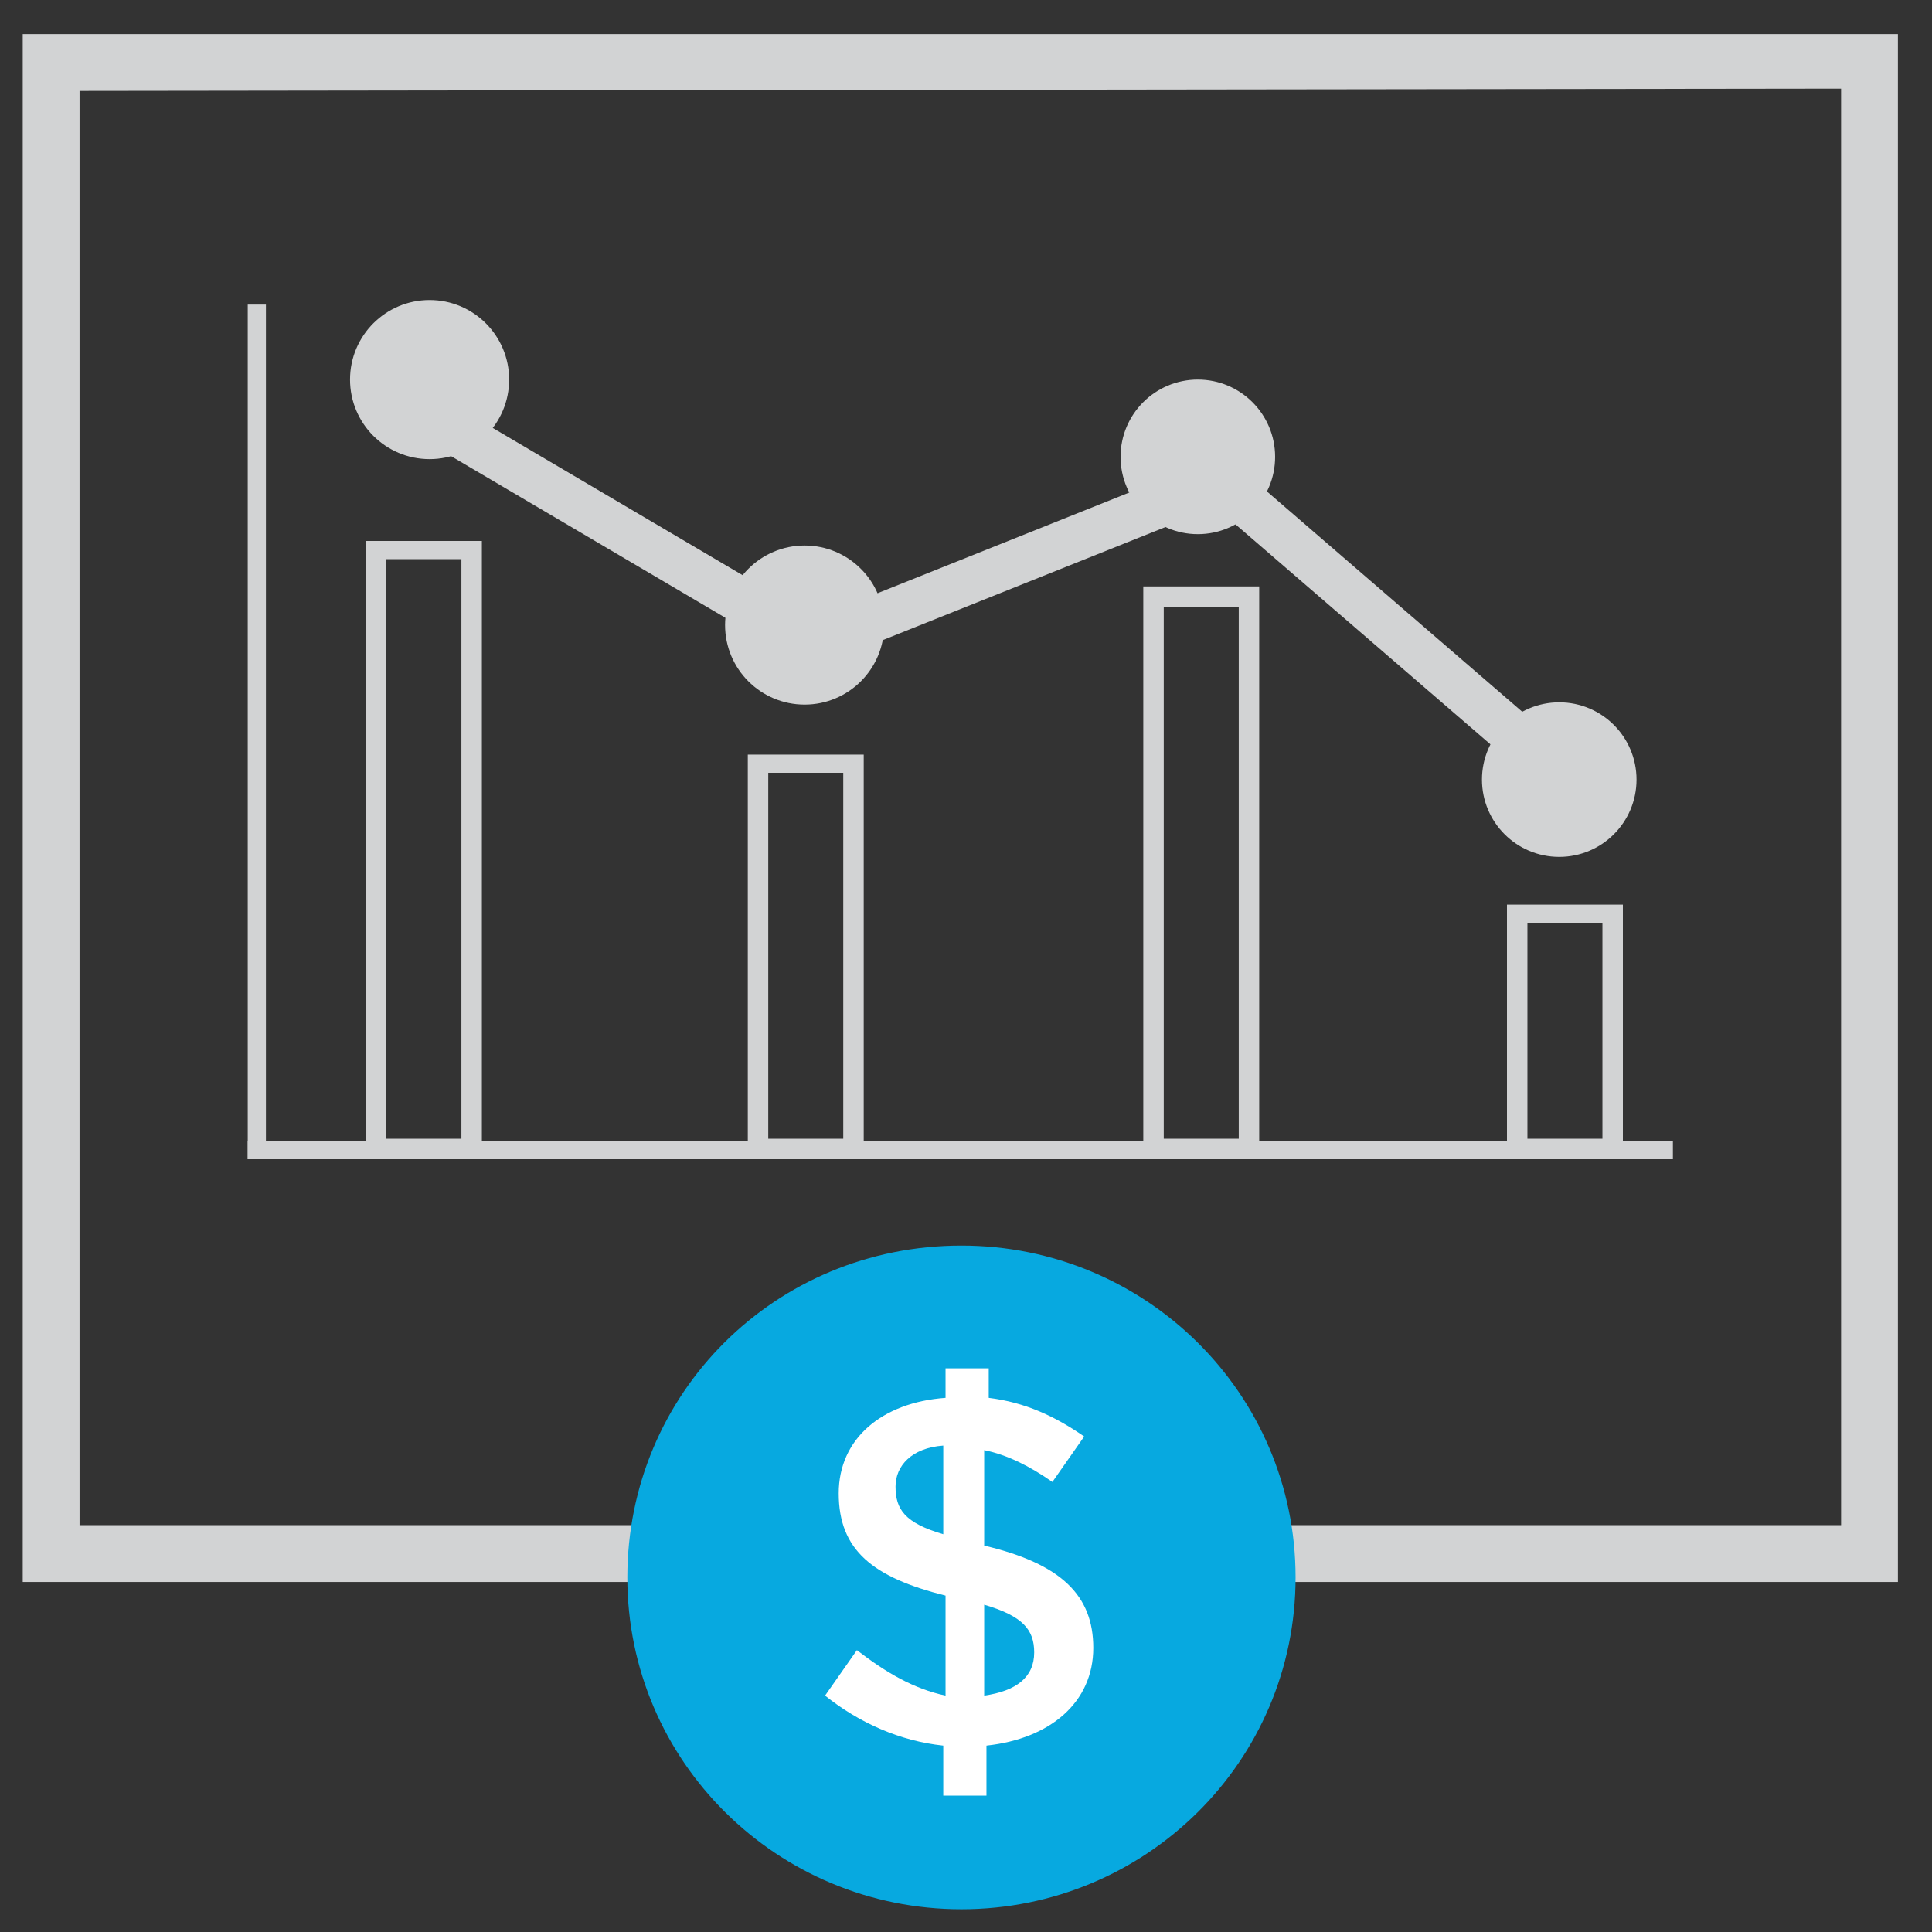 <?xml version="1.0" encoding="utf-8"?>
<!-- Generator: Adobe Illustrator 21.0.0, SVG Export Plug-In . SVG Version: 6.00 Build 0)  -->
<svg version="1.1" id="Layer_1" xmlns="http://www.w3.org/2000/svg" xmlns:xlink="http://www.w3.org/1999/xlink" x="0px" y="0px"
	 viewBox="0 0 85 85" style="enable-background:new 0 0 85 85;" xml:space="preserve">
<rect x="0" y="0" width="85" height="85" fill="#333333" stroke="none"/>
<style type="text/css">
	.st0{fill:#D2D3D4;}
	.st1{fill:#07A9E0;}
	.st2{fill:#FFFFFF;}
	.st3{fill:#D2D3D4;stroke:#D2D3D4;stroke-width:2;stroke-miterlimit:10;}
	.st4{fill:none;stroke:#D2D3D4;stroke-width:2;stroke-miterlimit:10;}
</style>
<g>
	<path class="st0" d="M1,1.5l82.5,0v68.1H1L1,1.5z M81,3.9L3.5,4v63.1H81V3.9z"/>
</g>
<g>
	<g>
		<path class="st1" d="M42.3,54.8c8.1,0,14.7,6.5,14.7,14.6c0,8.1-6.6,14.6-14.7,14.6s-14.7-6.5-14.7-14.6
			C27.6,61.3,34.1,54.8,42.3,54.8"/>
	</g>
</g>
<g>
	<path class="st2" d="M46.3,65.2c-1-0.7-2-1.2-3-1.4V68c3.4,0.8,4.8,2.2,4.8,4.5v0c0,2.4-1.9,4-4.7,4.3V79h-1.9v-2.2
		c-1.9-0.2-3.7-1-5.2-2.2l1.4-2c1.3,1,2.5,1.7,3.9,2v-4.4c-3.2-0.8-4.7-2-4.7-4.5v0c0-2.4,1.9-4,4.7-4.2v-1.3h1.9v1.3
		c1.6,0.2,2.9,0.8,4.2,1.7L46.3,65.2z M41.5,67.5v-3.9c-1.4,0.1-2.1,0.9-2.1,1.8v0C39.4,66.4,39.8,67,41.5,67.5z M43.3,70.6v4
		c1.4-0.2,2.2-0.8,2.2-1.9v0C45.5,71.7,45,71.1,43.3,70.6z"/>
</g>
<ellipse class="st3" cx="68.6" cy="34.3" rx="2.4" ry="2.4"/>
<ellipse class="st3" cx="52.7" cy="20.1" rx="2.4" ry="2.4"/>
<line class="st4" x1="66.7" y1="32.4" x2="54.3" y2="21.7"/>
<line class="st4" x1="51.3" y1="22.1" x2="37.8" y2="27.5"/>
<line class="st4" x1="32.9" y1="26.6" x2="20" y2="19"/>
<g>
	<g>
		<path class="st0" d="M11.7,51h-0.8V13.4h0.8V51z"/>
	</g>
	<g>
		<path class="st0" d="M10.9,51v-0.8h62.7V51H10.9z"/>
	</g>
</g>
<circle class="st3" cx="35.4" cy="27.5" r="2.5"/>
<circle class="st3" cx="18.9" cy="16.7" r="2.5"/>
<g>
	<g>
		<path class="st0" d="M66.3,39.8l5.1,0V51h-5.1V39.8z M70.5,40.6l-3.3,0v9.5h3.3V40.6z"/>
	</g>
</g>
<g>
	<g>
		<path class="st0" d="M50.3,25.8l5.1,0V51h-5.1V25.8z M54.5,26.7l-3.3,0v23.4h3.3V26.7z"/>
	</g>
</g>
<g>
	<g>
		<path class="st0" d="M32.9,33.2l5.1,0V51h-5.1V33.2z M37.1,34l-3.3,0v16.1h3.3V34z"/>
	</g>
</g>
<g>
	<g>
		<path class="st0" d="M16.1,23.8l5.1,0V51h-5.1V23.8z M20.3,24.6l-3.3,0v25.5h3.3V24.6z"/>
	</g>
</g>
</svg>
